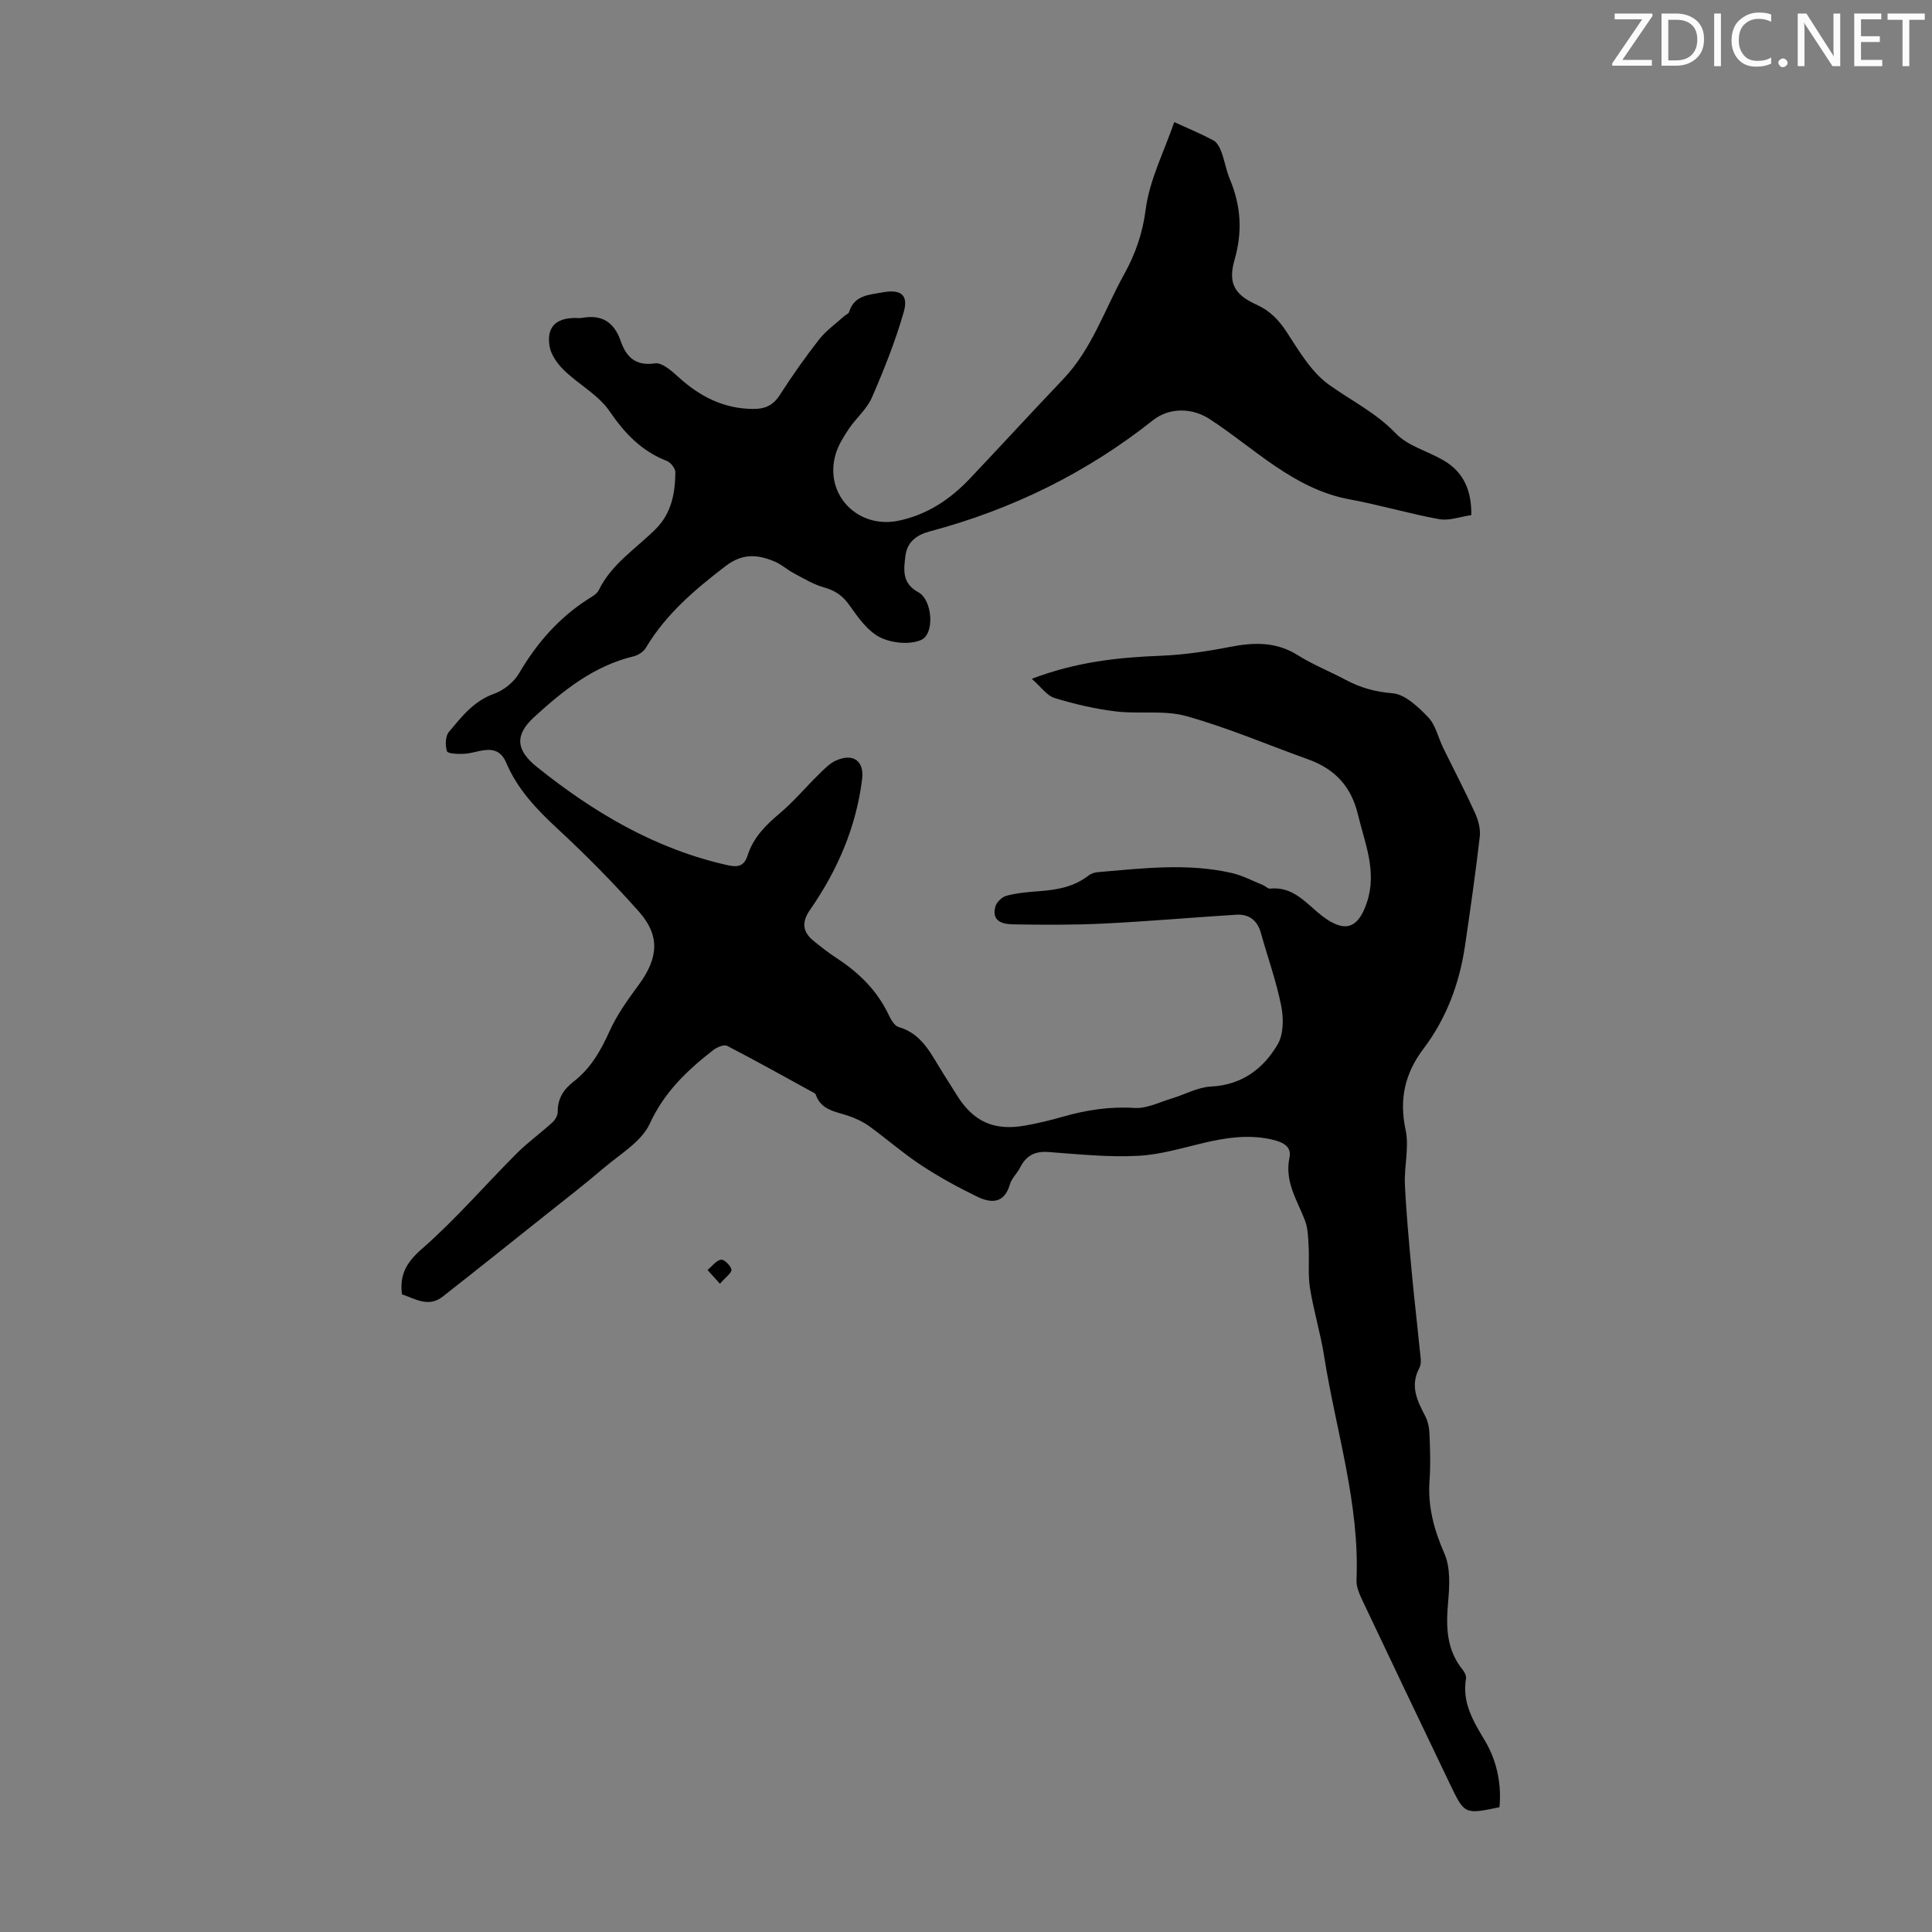 <svg enable-background="new 0 0 400 400" viewBox="0 0 400 400" xmlns="http://www.w3.org/2000/svg"><rect x="0" y="0" width="400" height="400" fill="#808080" stroke="none"/><g fill="#fafbfa"><path d="m342.2 3.2-6.3 9.2h6.1v1.2h-8.2v-.5l6.2-9.1h-5.7v-1.2h7.8v.4z"/><path d="m344 13.7v-10.9h3.1c1.6 0 3 .5 4.1 1.4 1.1 1 1.6 2.2 1.6 3.9s-.5 3-1.6 4-2.5 1.5-4.2 1.5h-3zm1.4-9.6v8.4h1.6c1.4 0 2.5-.4 3.2-1.1.8-.8 1.2-1.8 1.2-3.2s-.4-2.4-1.2-3.1-1.8-1-3.1-1z"/><path d="m356.3 2.8v10.9h-1.4v-10.9z"/><path d="m366.6 13.2c-.8.4-1.8.6-3 .6-1.6 0-2.8-.5-3.7-1.5s-1.4-2.3-1.4-3.9c0-1.7.5-3.2 1.6-4.2s2.4-1.6 4-1.6c1 0 1.9.1 2.6.4v1.5c-.8-.4-1.6-.6-2.6-.6-1.2 0-2.2.4-3 1.2s-1.1 1.9-1.1 3.3c0 1.3.4 2.3 1.1 3.1s1.6 1.1 2.8 1.1c1.1 0 2-.2 2.8-.7v1.3z"/><path d="m368.2 13c0-.3.1-.5.3-.6.2-.2.4-.3.6-.3.3 0 .5.1.7.3s.3.4.3.6-.1.5-.3.6c-.2.2-.4.3-.7.3s-.5-.1-.6-.3c-.2-.2-.3-.4-.3-.6z"/><path d="m381.1 13.7h-1.7l-5.5-8.4c-.2-.2-.3-.5-.4-.7 0 .2.1.8.1 1.5v7.6h-1.4v-10.9h1.8l5.3 8.3c.3.4.4.6.4.8 0-.3-.1-.8-.1-1.6v-7.5h1.4v10.9z"/><path d="m389.7 13.7h-5.8v-10.9h5.6v1.2h-4.2v3.5h3.9v1.2h-3.9v3.7h4.4z"/><path d="m398.4 4.1h-3.1v9.6h-1.4v-9.6h-3.1v-1.3h7.7v1.3z"/></g><path d="m310.44 374.17c-7.19 1.49-7.22 1.51-10.23-4.78-6.09-12.7-12.16-25.4-18.18-38.13-.61-1.29-1.24-2.77-1.18-4.13.67-15.87-4.27-30.93-6.7-46.34-.75-4.74-2.17-9.37-2.93-14.1-.45-2.79-.12-5.69-.28-8.54-.1-1.84-.12-3.79-.76-5.46-1.61-4.22-4.25-8.01-3.21-13.02.49-2.32-1.33-3.25-3.9-3.8-9.6-2.05-18.16 2.91-27.29 3.42-6.21.35-12.49-.32-18.73-.78-2.86-.21-4.64.8-5.88 3.27-.6 1.19-1.73 2.19-2.08 3.42-1.16 4.08-3.95 3.93-6.81 2.54-3.98-1.93-7.89-4.08-11.58-6.51-3.73-2.46-7.11-5.43-10.73-8.06-1.23-.89-2.68-1.56-4.13-2.08-2.68-.96-5.81-1.13-6.95-4.47-.03-.1-.11-.21-.2-.26-6.03-3.31-12.04-6.67-18.15-9.83-.65-.33-2.1.28-2.86.87-5.39 4.19-10.13 8.68-13.15 15.24-1.71 3.73-6.13 6.29-9.51 9.17-4.05 3.46-8.27 6.72-12.44 10.04-6.97 5.55-13.93 11.12-20.94 16.61-2.93 2.3-5.68.43-8.42-.48-.52-4.13.96-6.65 4.16-9.44 6.95-6.08 13.03-13.16 19.57-19.71 2.31-2.31 5-4.24 7.42-6.45.57-.52 1.11-1.45 1.1-2.19-.03-2.72 1.21-4.65 3.27-6.24 3.55-2.74 5.65-6.43 7.48-10.49 1.53-3.42 3.82-6.55 6.05-9.6 4.03-5.51 4.44-10.13.01-15.12-5.32-6-10.99-11.74-16.88-17.19-4.33-4.01-8.29-8.18-10.6-13.65-.9-2.14-2.37-2.86-4.48-2.59-1.44.18-2.84.69-4.28.76-1.22.06-3.33-.01-3.5-.53-.39-1.21-.34-3.13.41-4.02 2.63-3.12 5.13-6.39 9.34-7.88 2-.71 4.1-2.41 5.17-4.23 3.64-6.2 8.16-11.42 14.22-15.32.84-.54 1.9-1.1 2.3-1.92 2.65-5.45 7.73-8.59 11.8-12.67 3.26-3.27 4-7.41 4.05-11.72.01-.8-.97-2.04-1.78-2.35-5.21-2.03-8.69-5.67-11.84-10.28-2.31-3.39-6.38-5.53-9.42-8.48-1.35-1.31-2.69-3.15-3-4.93-.69-3.98 1.3-5.91 5.31-5.91.45 0 .91.07 1.34-.01 4.1-.74 6.68.76 8.08 4.82 1.09 3.14 2.99 5.21 7.08 4.59 1.49-.22 3.52 1.62 4.95 2.91 4.38 3.97 9.28 6.47 15.32 6.53 2.45.03 4.17-.7 5.56-2.86 2.54-3.95 5.25-7.81 8.14-11.51 1.45-1.85 3.46-3.26 5.23-4.86.32-.29.88-.48.99-.83 1.07-3.52 4.14-3.56 6.95-4.08 3.71-.69 5.4.48 4.37 4.07-1.73 6.05-4.09 11.95-6.6 17.72-1.04 2.39-3.27 4.24-4.76 6.46-1.1 1.65-2.21 3.41-2.75 5.29-2.41 8.26 4.54 15.49 13.02 13.74 5.92-1.23 10.69-4.4 14.76-8.7 6.49-6.85 12.86-13.81 19.37-20.64 5.93-6.23 8.53-14.36 12.58-21.66 2.3-4.15 3.83-8.44 4.47-13.43.77-6.06 3.76-11.84 5.91-18.1 2.9 1.32 5.56 2.42 8.09 3.77.76.4 1.32 1.45 1.65 2.32.7 1.88 1.01 3.91 1.79 5.76 2.29 5.45 2.63 10.86.97 16.62-1.4 4.88-.05 7.25 4.58 9.35 2.77 1.26 4.58 3.15 6.24 5.7 2.54 3.9 5.08 8.25 8.73 10.86 4.63 3.31 9.72 5.79 13.82 10.07 2.5 2.61 6.59 3.66 9.87 5.57 4.16 2.42 5.84 6.21 5.77 11.35-2.28.32-4.57 1.21-6.63.84-6.21-1.12-12.3-2.95-18.51-4.09-11.69-2.15-19.7-10.58-29.09-16.67-3.58-2.32-8.29-2.4-11.67.27-13.78 10.93-29.23 18.49-46.18 23.01-2.82.75-4.72 2.21-5.08 5.07-.36 2.84-.76 5.68 2.66 7.53 2.94 1.58 3.47 8.66.56 9.9-2.38 1.02-6.11.64-8.5-.57-2.58-1.31-4.55-4.14-6.32-6.64-1.39-1.97-2.95-3.04-5.24-3.68-2.18-.61-4.21-1.84-6.24-2.92-1.38-.73-2.57-1.84-3.99-2.44-3.52-1.48-6.66-1.76-10.21.97-6.36 4.88-12.33 9.94-16.48 16.92-.49.82-1.61 1.52-2.57 1.75-8.22 1.98-14.59 7.11-20.57 12.59-4.05 3.71-3.72 6.84.59 10.29 11.79 9.46 24.59 17.04 39.59 20.37 2.18.48 3.37.07 4.05-2.06 1.16-3.65 3.69-6.21 6.58-8.64 2.9-2.43 5.36-5.38 8.07-8.04 1.11-1.08 2.24-2.31 3.6-2.93 3.57-1.62 5.92.03 5.45 3.84-1.23 9.95-5.11 18.9-10.8 27.08-1.67 2.4-1.63 4.46.73 6.38 1.56 1.27 3.16 2.52 4.84 3.62 4.58 2.99 8.34 6.68 10.72 11.69.46.97 1.18 2.28 2.04 2.53 5.01 1.44 6.81 5.8 9.25 9.61.96 1.51 1.91 3.03 2.86 4.55 3.41 5.45 7.66 7.4 14.1 6.26 2.64-.47 5.25-1.1 7.83-1.84 4.87-1.39 9.72-2.14 14.86-1.81 2.5.16 5.12-1.2 7.66-1.96 2.72-.81 5.38-2.33 8.12-2.47 6.41-.32 10.85-3.66 13.83-8.74 1.23-2.1 1.24-5.39.74-7.93-1.02-5.12-2.81-10.09-4.22-15.14-.73-2.62-2.47-3.93-5.09-3.77-9.12.57-18.23 1.38-27.36 1.83-6.25.31-12.52.27-18.78.17-2.13-.03-4.6-.55-3.74-3.69.25-.92 1.39-1.99 2.32-2.24 2.15-.57 4.41-.77 6.63-.93 3.74-.26 7.31-.88 10.37-3.27.5-.39 1.22-.62 1.87-.68 9.25-.78 18.52-1.93 27.73.17 2.23.51 4.33 1.63 6.47 2.5.51.21 1.02.79 1.47.74 4.94-.53 7.6 3.23 10.89 5.73 4.57 3.46 7.33 2.6 9.15-2.81 2.18-6.45-.4-12.3-1.86-18.36-1.38-5.73-4.79-9.35-10.24-11.31-8.41-3.02-16.66-6.56-25.23-8.96-4.6-1.29-9.78-.39-14.64-.98-4.28-.52-8.54-1.51-12.66-2.77-1.62-.5-2.83-2.32-4.73-3.98 9.32-3.54 17.91-4.43 26.66-4.77 4.77-.19 9.55-.89 14.24-1.81 4.99-.98 9.64-1.17 14.19 1.7 3.11 1.96 6.58 3.33 9.83 5.06 3.07 1.64 6.14 2.53 9.76 2.81 2.61.21 5.34 2.84 7.4 4.98 1.53 1.6 2.04 4.16 3.07 6.27 2.19 4.49 4.52 8.92 6.59 13.47.69 1.51 1.2 3.37 1.01 4.97-.87 7.55-1.95 15.08-3.06 22.61-1.15 7.77-3.83 15-8.58 21.28-3.88 5.13-5.08 10.47-3.71 16.85.76 3.58-.32 7.51-.15 11.26.28 6.01.85 12.01 1.4 18 .49 5.35 1.13 10.68 1.65 16.02.13 1.33.5 2.93-.05 3.97-2 3.75-.45 6.81 1.24 10.04.59 1.13.81 2.54.86 3.83.12 3.13.23 6.28 0 9.4-.39 5.39.91 10.22 3.08 15.17 1.29 2.95 1.06 6.78.76 10.14-.45 5.05-.34 9.78 3.03 13.93.4.49.78 1.27.68 1.83-.85 5.02 1.55 8.89 3.99 12.97 2.62 4.43 3.37 9.47 2.93 13.65z" fill="#000001"/><path d="m149.06 265.79c-1.2-1.32-1.89-2.08-2.57-2.85.92-.76 1.76-1.95 2.78-2.14.63-.11 2.03 1.23 2.16 2.06.09.68-1.2 1.56-2.37 2.93z" fill="#000001"/></svg>